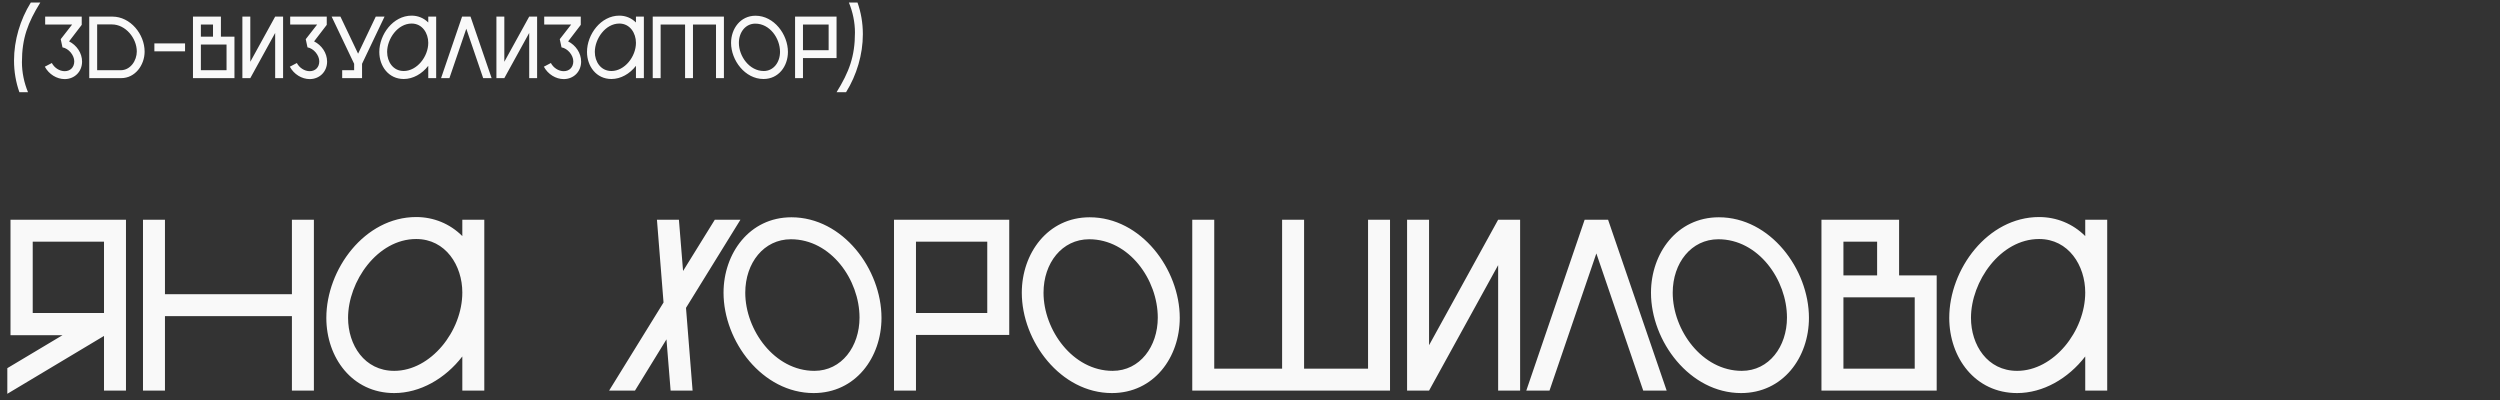 <?xml version="1.0" encoding="UTF-8"?> <svg xmlns="http://www.w3.org/2000/svg" width="256" height="41" viewBox="0 0 256 41" fill="none"><rect x="0" y="0" width="256" height="41" fill="#333333" stroke="none"/><path d="M1.075 22.5H12.9V40H10.65V34.4L0.75 40.325V37.7L6.4 34.325H1.075V22.5ZM10.65 32.05V24.75H3.35V32.05H10.65ZM29.892 22.5H32.142V40H29.892V32.375H16.892V40H14.642V22.5H16.892V30.125H29.892V22.5ZM40.367 37.975C44.117 37.975 47.342 33.9 47.342 29.95C47.342 27.2 45.642 24.475 42.617 24.475C38.642 24.475 35.642 28.825 35.642 32.55C35.642 35.325 37.317 37.975 40.367 37.975ZM47.342 24.175V22.5H49.592V40H47.342V36.5C45.592 38.775 43.017 40.25 40.367 40.25C36.067 40.25 33.417 36.625 33.417 32.55C33.417 27.575 37.342 22.225 42.617 22.225C44.392 22.225 46.067 22.9 47.342 24.175ZM73.196 22.5H75.821L70.246 31.525L70.921 40H68.671L68.246 34.75L65.021 40H62.371L67.946 30.975L67.271 22.5H69.521L69.946 27.75L73.196 22.5ZM81.04 22.25C86.315 22.25 90.265 27.575 90.265 32.55C90.265 36.6 87.615 40.25 83.315 40.25C78.065 40.25 74.09 34.95 74.09 29.975C74.09 25.95 76.74 22.25 81.04 22.25ZM80.99 24.5C78.215 24.5 76.315 26.925 76.315 29.975C76.315 33.8 79.315 37.975 83.39 37.975C86.19 37.975 88.015 35.475 88.015 32.525C88.015 28.65 85.09 24.5 80.99 24.5ZM91.546 22.5H103.346V34.3H93.796V40H91.546V22.5ZM93.796 24.75V32.05H101.096V24.75H93.796ZM111.582 22.25C116.857 22.25 120.807 27.575 120.807 32.55C120.807 36.6 118.157 40.25 113.857 40.25C108.607 40.25 104.632 34.95 104.632 29.975C104.632 25.95 107.282 22.25 111.582 22.25ZM111.532 24.5C108.757 24.5 106.857 26.925 106.857 29.975C106.857 33.8 109.857 37.975 113.932 37.975C116.732 37.975 118.557 35.475 118.557 32.525C118.557 28.65 115.632 24.5 111.532 24.5ZM140.088 22.5H142.338V40H122.088V22.5H124.338V37.75H131.288V22.5H133.538V37.75H140.088V22.5ZM144.085 22.5H146.335V35.35L153.41 22.5H155.66V40H153.41V27.15L146.335 40H144.085V22.5ZM162.267 22.5H164.667L170.667 40H168.267L163.467 25.95L158.667 40H156.292L162.267 22.5ZM176.011 22.25C181.286 22.25 185.236 27.575 185.236 32.55C185.236 36.6 182.586 40.25 178.286 40.25C173.036 40.25 169.061 34.95 169.061 29.975C169.061 25.95 171.711 22.25 176.011 22.25ZM175.961 24.5C173.186 24.5 171.286 26.925 171.286 29.975C171.286 33.8 174.286 37.975 178.361 37.975C181.161 37.975 182.986 35.475 182.986 32.525C182.986 28.65 180.061 24.5 175.961 24.5ZM186.517 22.5H194.467V28.2H198.317V40H186.517V22.5ZM188.767 24.75V28.2H192.217V24.75H188.767ZM188.767 30.45V37.75H196.067V30.45H188.767ZM206.553 37.975C210.303 37.975 213.528 33.9 213.528 29.95C213.528 27.2 211.828 24.475 208.803 24.475C204.828 24.475 201.828 28.825 201.828 32.55C201.828 35.325 203.503 37.975 206.553 37.975ZM213.528 24.175V22.5H215.778V40H213.528V36.5C211.778 38.775 209.203 40.25 206.553 40.25C202.253 40.25 199.603 36.625 199.603 32.55C199.603 27.575 203.528 22.225 208.803 22.225C210.578 22.225 212.253 22.9 213.528 24.175Z" fill="#F9F9F9"></path><path d="M1.436 6.2C1.436 4.121 2.066 2.015 3.155 0.26H4.127C2.849 2.33 2.246 3.905 2.246 6.371C2.246 7.415 2.471 8.486 2.867 9.44H1.985C1.634 8.45 1.436 7.361 1.436 6.2ZM4.589 6.83L5.309 6.452C5.552 6.929 6.083 7.289 6.623 7.289C7.208 7.289 7.604 6.884 7.604 6.281C7.604 5.651 7.028 4.958 6.398 4.85L6.218 4.013L7.388 2.51H4.625V1.7H8.369V2.546L7.073 4.238C7.847 4.625 8.405 5.426 8.405 6.308C8.405 7.343 7.631 8.099 6.623 8.099C5.822 8.099 5.012 7.613 4.589 6.83ZM12.361 7.19C13.36 7.19 14.008 6.2 14.008 5.273C14.008 3.914 12.865 2.501 11.452 2.501H9.949V7.19H12.361ZM11.506 1.7C13.36 1.7 14.809 3.509 14.809 5.282C14.809 6.668 13.837 8 12.415 8H9.139V1.7H11.506ZM15.808 5.255V4.445H18.949V5.255H15.808ZM19.761 1.7H22.622V3.752H24.009V8H19.761V1.7ZM20.57 2.51V3.752H21.812V2.51H20.57ZM20.57 4.562V7.19H23.198V4.562H20.57ZM24.82 1.7H25.631V6.326L28.177 1.7H28.988V8H28.177V3.374L25.631 8H24.82V1.7ZM29.679 6.83L30.399 6.452C30.642 6.929 31.173 7.289 31.713 7.289C32.298 7.289 32.694 6.884 32.694 6.281C32.694 5.651 32.118 4.958 31.488 4.85L31.308 4.013L32.478 2.51H29.715V1.7H33.459V2.546L32.163 4.238C32.937 4.625 33.495 5.426 33.495 6.308C33.495 7.343 32.721 8.099 31.713 8.099C30.912 8.099 30.102 7.613 29.679 6.83ZM38.478 1.7H39.378L37.074 6.533V8H35.04V7.19H36.264V6.533L33.96 1.7H34.86L36.669 5.498L38.478 1.7ZM41.343 7.271C42.693 7.271 43.854 5.804 43.854 4.382C43.854 3.392 43.242 2.411 42.153 2.411C40.722 2.411 39.642 3.977 39.642 5.318C39.642 6.317 40.245 7.271 41.343 7.271ZM43.854 2.303V1.7H44.664V8H43.854V6.74C43.224 7.559 42.297 8.09 41.343 8.09C39.795 8.09 38.841 6.785 38.841 5.318C38.841 3.527 40.254 1.601 42.153 1.601C42.792 1.601 43.395 1.844 43.854 2.303ZM47.317 1.7H48.181L50.341 8H49.477L47.749 2.942L46.021 8H45.166L47.317 1.7ZM50.833 1.7H51.643V6.326L54.19 1.7H55V8H54.19V3.374L51.643 8H50.833V1.7ZM55.691 6.83L56.411 6.452C56.654 6.929 57.185 7.289 57.725 7.289C58.31 7.289 58.706 6.884 58.706 6.281C58.706 5.651 58.13 4.958 57.5 4.85L57.32 4.013L58.49 2.51H55.727V1.7H59.471V2.546L58.175 4.238C58.949 4.625 59.507 5.426 59.507 6.308C59.507 7.343 58.733 8.099 57.725 8.099C56.924 8.099 56.114 7.613 55.691 6.83ZM62.611 7.271C63.961 7.271 65.122 5.804 65.122 4.382C65.122 3.392 64.51 2.411 63.421 2.411C61.99 2.411 60.91 3.977 60.91 5.318C60.91 6.317 61.513 7.271 62.611 7.271ZM65.122 2.303V1.7H65.932V8H65.122V6.74C64.492 7.559 63.565 8.09 62.611 8.09C61.063 8.09 60.109 6.785 60.109 5.318C60.109 3.527 61.522 1.601 63.421 1.601C64.06 1.601 64.663 1.844 65.122 2.303ZM66.839 1.7H74.129V8H73.319V2.51H70.961V8H70.151V2.51H67.649V8H66.839V1.7ZM77.363 1.61C79.262 1.61 80.684 3.527 80.684 5.318C80.684 6.776 79.73 8.09 78.182 8.09C76.292 8.09 74.861 6.182 74.861 4.391C74.861 2.942 75.815 1.61 77.363 1.61ZM77.345 2.42C76.346 2.42 75.662 3.293 75.662 4.391C75.662 5.768 76.742 7.271 78.209 7.271C79.217 7.271 79.874 6.371 79.874 5.309C79.874 3.914 78.821 2.42 77.345 2.42ZM81.415 1.7H85.663V5.948H82.225V8H81.415V1.7ZM82.225 2.51V5.138H84.853V2.51H82.225ZM88.357 3.5C88.357 5.579 87.727 7.685 86.638 9.44H85.666C86.944 7.37 87.547 5.795 87.547 3.329C87.547 2.285 87.322 1.214 86.926 0.26H87.808C88.159 1.25 88.357 2.339 88.357 3.5Z" fill="#F9F9F9"></path></svg> 
